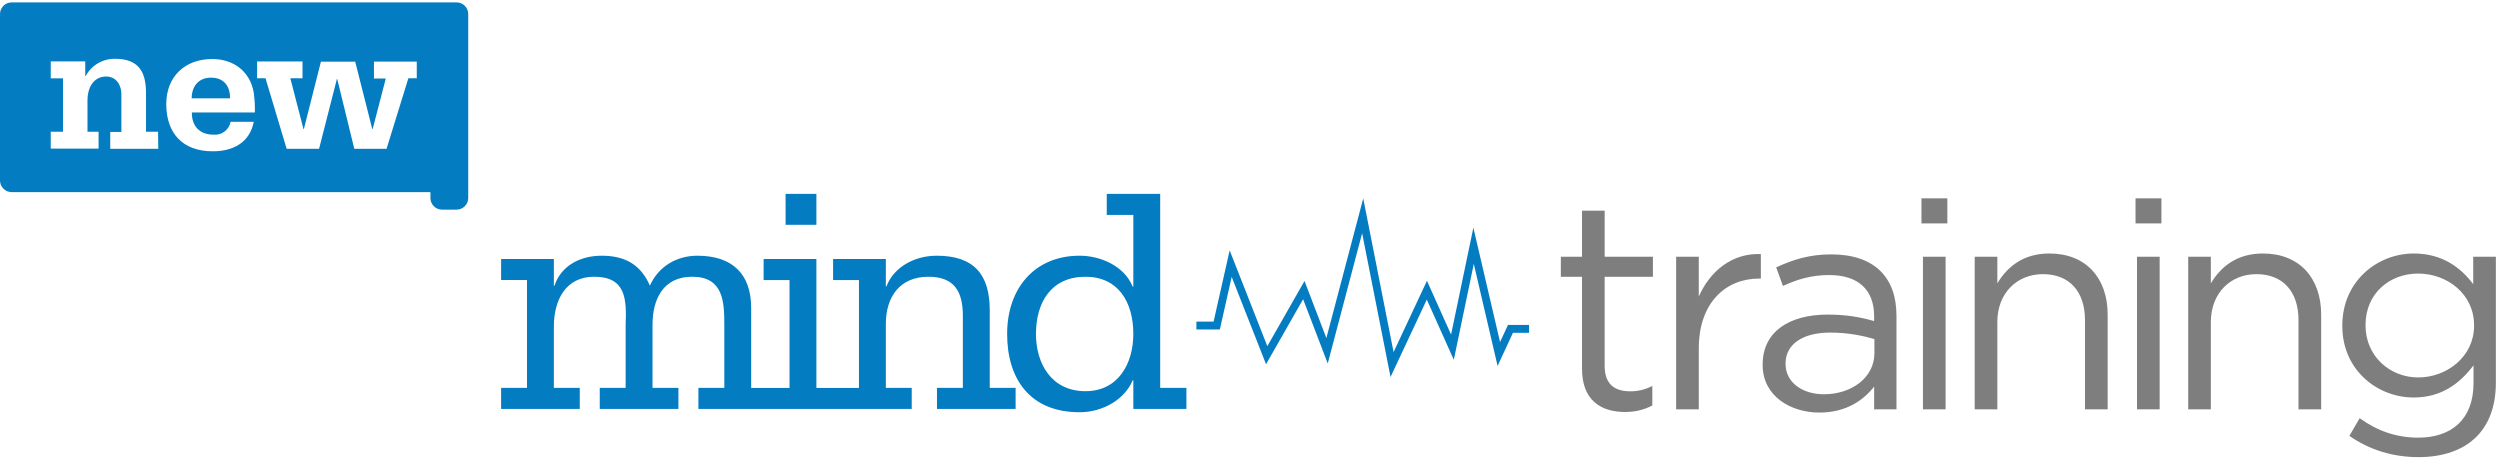 <svg xmlns="http://www.w3.org/2000/svg" width="200" height="37" viewBox="0 0 200 37">
    <g fill="none" fill-rule="evenodd">
        <g>
            <g>
                <path fill="#037CC2" d="M16.877 6.213c-1.008 0-1.543.715-1.543 1.652h3.073c0-.995-.504-1.652-1.53-1.652" transform="translate(-19 -20) translate(19 20)"/>
                <g fill="#037CC2">
                    <path d="M16.982 4.722c1.68 0 3.025.968 3.32 2.698.071.522.1 1.048.088 1.575h-5.042c-.014 1.093.625 1.777 1.72 1.777h.014c.653.065 1.246-.382 1.365-1.028h1.856c-.337 1.686-1.681 2.36-3.278 2.36-2.433 0-3.724-1.46-3.724-3.78 0-2.186 1.482-3.602 3.68-3.602zm7.22.192v1.349h-.975l1.052 4.064h.03l1.365-5.396h2.743l1.365 5.396h.03l1.052-4.047h-.948V4.93h3.425v1.333h-.672l-1.745 5.64h-2.581L26.978 6.32h-.027l-1.425 5.582h-2.595l-1.69-5.64h-.673V4.915h3.634zm-14.999-.21c1.839 0 2.478.982 2.478 2.74v3.096h.964l.017 1.362H8.82v-1.349h.89V7.518c0-.715-.413-1.397-1.216-1.397-1.065 0-1.496.982-1.496 1.872v2.547h.888v1.349H4.06v-1.35h.981V6.264h-.981v-1.35h2.76v1.178h.03c.46-.87 1.37-1.406 2.352-1.386zM36.528.193H.93C.417.192 0 .61 0 1.126v13.306c-.002.516.413.936.928.937h33.506v.47c.001.514.417.931.93.933h1.164c.513-.002.93-.419.93-.934V1.126c0-.516-.416-.934-.93-.934z" transform="translate(-19 -20) translate(19 20)"/>
                </g>
                <path fill="#037CC2" d="M92.815 15.51v15.522h2.098v1.684h-4.247v-2.29h-.053c-.63 1.527-2.386 2.553-4.248 2.553-3.985 0-5.794-2.683-5.794-6.262 0-3.683 2.228-6.261 5.794-6.261 1.705 0 3.592.842 4.248 2.473h.053v-5.735H88.54V15.51h4.274zm-17.884 4.946c2.99 0 4.248 1.5 4.248 4.367v6.209h2.071v1.684h-6.292v-1.684h2.07V25.27c0-1.92-.655-3.13-2.752-3.13-2.307 0-3.408 1.63-3.408 3.762v5.13h2.07v1.684H55.873v-1.684h2.072V25.98c0-1.842-.08-3.841-2.57-3.841-2.334 0-3.173 1.815-3.173 3.84v5.052h2.072v1.684H47.98v-1.684h2.071V25.98c.08-2.052.027-3.841-2.516-3.841-2.334 0-3.226 1.946-3.226 3.972v4.92h2.072v1.684h-6.293v-1.684h2.071v-8.63h-2.07V20.72h4.22v2.131h.053c.498-1.526 1.966-2.394 3.776-2.394 1.861 0 3.12.71 3.854 2.394.681-1.526 2.123-2.394 3.802-2.394 2.753 0 4.3 1.42 4.3 4.183v6.393h3.068v-8.63H61.09V20.72h4.222v10.313h3.405v-8.63h-2.07V20.72h4.22v2.184h.053c.577-1.526 2.229-2.447 4.011-2.447zm11.906 1.684c-2.726 0-3.959 2.026-3.959 4.577 0 2.368 1.233 4.578 3.96 4.578 2.621 0 3.828-2.21 3.828-4.578 0-2.551-1.207-4.577-3.829-4.577zm-21.525-6.63v2.473h-2.465V15.51h2.465z" transform="translate(-19 -20) translate(19 20)"/>
                <path fill="#7E7E7E" d="M193.103 20.28c2.283 0 3.766 1.132 4.754 2.455v-2.196h1.812V30.62c0 1.889-.565 3.33-1.553 4.32-1.083 1.087-2.707 1.63-4.636 1.63-2.024 0-3.907-.566-5.53-1.7l.823-1.417c1.389 1.016 2.942 1.559 4.683 1.559 2.683 0 4.424-1.488 4.424-4.345v-1.44c-1.059 1.417-2.541 2.573-4.777 2.573-2.917 0-5.718-2.195-5.718-5.714v-.047c0-3.565 2.824-5.76 5.718-5.76zm-46.585.07c1.718 0 3.06.472 3.93 1.346.847.85 1.27 2.03 1.27 3.589v7.461h-1.787v-1.818c-.848 1.086-2.236 2.078-4.378 2.078-2.282 0-4.541-1.299-4.541-3.802v-.047c0-2.62 2.118-3.99 5.2-3.99 1.553 0 2.636.212 3.719.519v-.378c0-2.172-1.318-3.305-3.6-3.305-1.436 0-2.566.354-3.695.873l-.542-1.487c1.341-.614 2.636-1.04 4.424-1.04zm-18.144-3.495v3.684h3.859v1.605h-3.86v7.131c0 1.488.824 2.03 2.048 2.03.612 0 1.13-.117 1.765-.424v1.558c-.636.33-1.318.52-2.189.52-1.953 0-3.435-.968-3.435-3.448v-7.367h-1.695V20.54h1.695v-3.684h1.812zm12.494 3.471v1.96h-.141c-2.66 0-4.824 1.913-4.824 5.596v4.864h-1.812V20.539h1.812v3.187c.894-2.03 2.66-3.494 4.965-3.4zm14.78.213v12.207h-1.813V20.539h1.812zm8.305-.26c2.942 0 4.66 1.983 4.66 4.888v7.579H166.8v-7.13c0-2.268-1.224-3.684-3.366-3.684-2.094 0-3.647 1.535-3.647 3.825v6.989h-1.812V20.539h1.812v2.125c.8-1.322 2.071-2.385 4.165-2.385zm8.82.26v12.207h-1.812V20.539h1.812zm8.26-.26c2.941 0 4.66 1.983 4.66 4.888v7.579h-1.813v-7.13c0-2.268-1.224-3.684-3.365-3.684-2.094 0-3.647 1.535-3.647 3.825v6.989h-1.812V20.539h1.812v2.125c.8-1.322 2.07-2.385 4.165-2.385zM146.4 26.607c-2.26 0-3.554.992-3.554 2.456v.047c0 1.535 1.412 2.432 3.06 2.432 2.235 0 4.047-1.346 4.047-3.282v-1.134c-.894-.26-2.07-.519-3.553-.519zm47.055-4.722c-2.306 0-4.212 1.605-4.212 4.108v.047c0 2.456 1.953 4.156 4.212 4.156 2.306 0 4.471-1.677 4.471-4.132v-.047c0-2.503-2.165-4.132-4.47-4.132zm-37.667-6.021v2.007h-2.071v-2.007h2.07zm17.126 0v2.007h-2.071v-2.007h2.07z" transform="translate(-19 -20) translate(19 20)"/>
                <path fill="#037CC2" fill-rule="nonzero" d="M106.11 27.044L109.059 15.874 111.486 28.167 114.157 22.464 116.086 26.767 117.869 18.214 120.004 27.364 120.638 25.997 122.323 25.997 122.323 26.624 121.036 26.624 119.807 29.272 117.903 21.111 116.304 28.783 114.144 23.965 111.243 30.161 108.971 18.656 106.22 29.078 104.249 23.936 101.283 29.138 98.535 22.15 97.588 26.355 95.711 26.355 95.711 25.727 97.088 25.727 98.373 20.029 101.386 27.693 104.361 22.479z" transform="translate(-19 -20) translate(19 20)"/>
            </g>
        </g>
    </g>
</svg>

